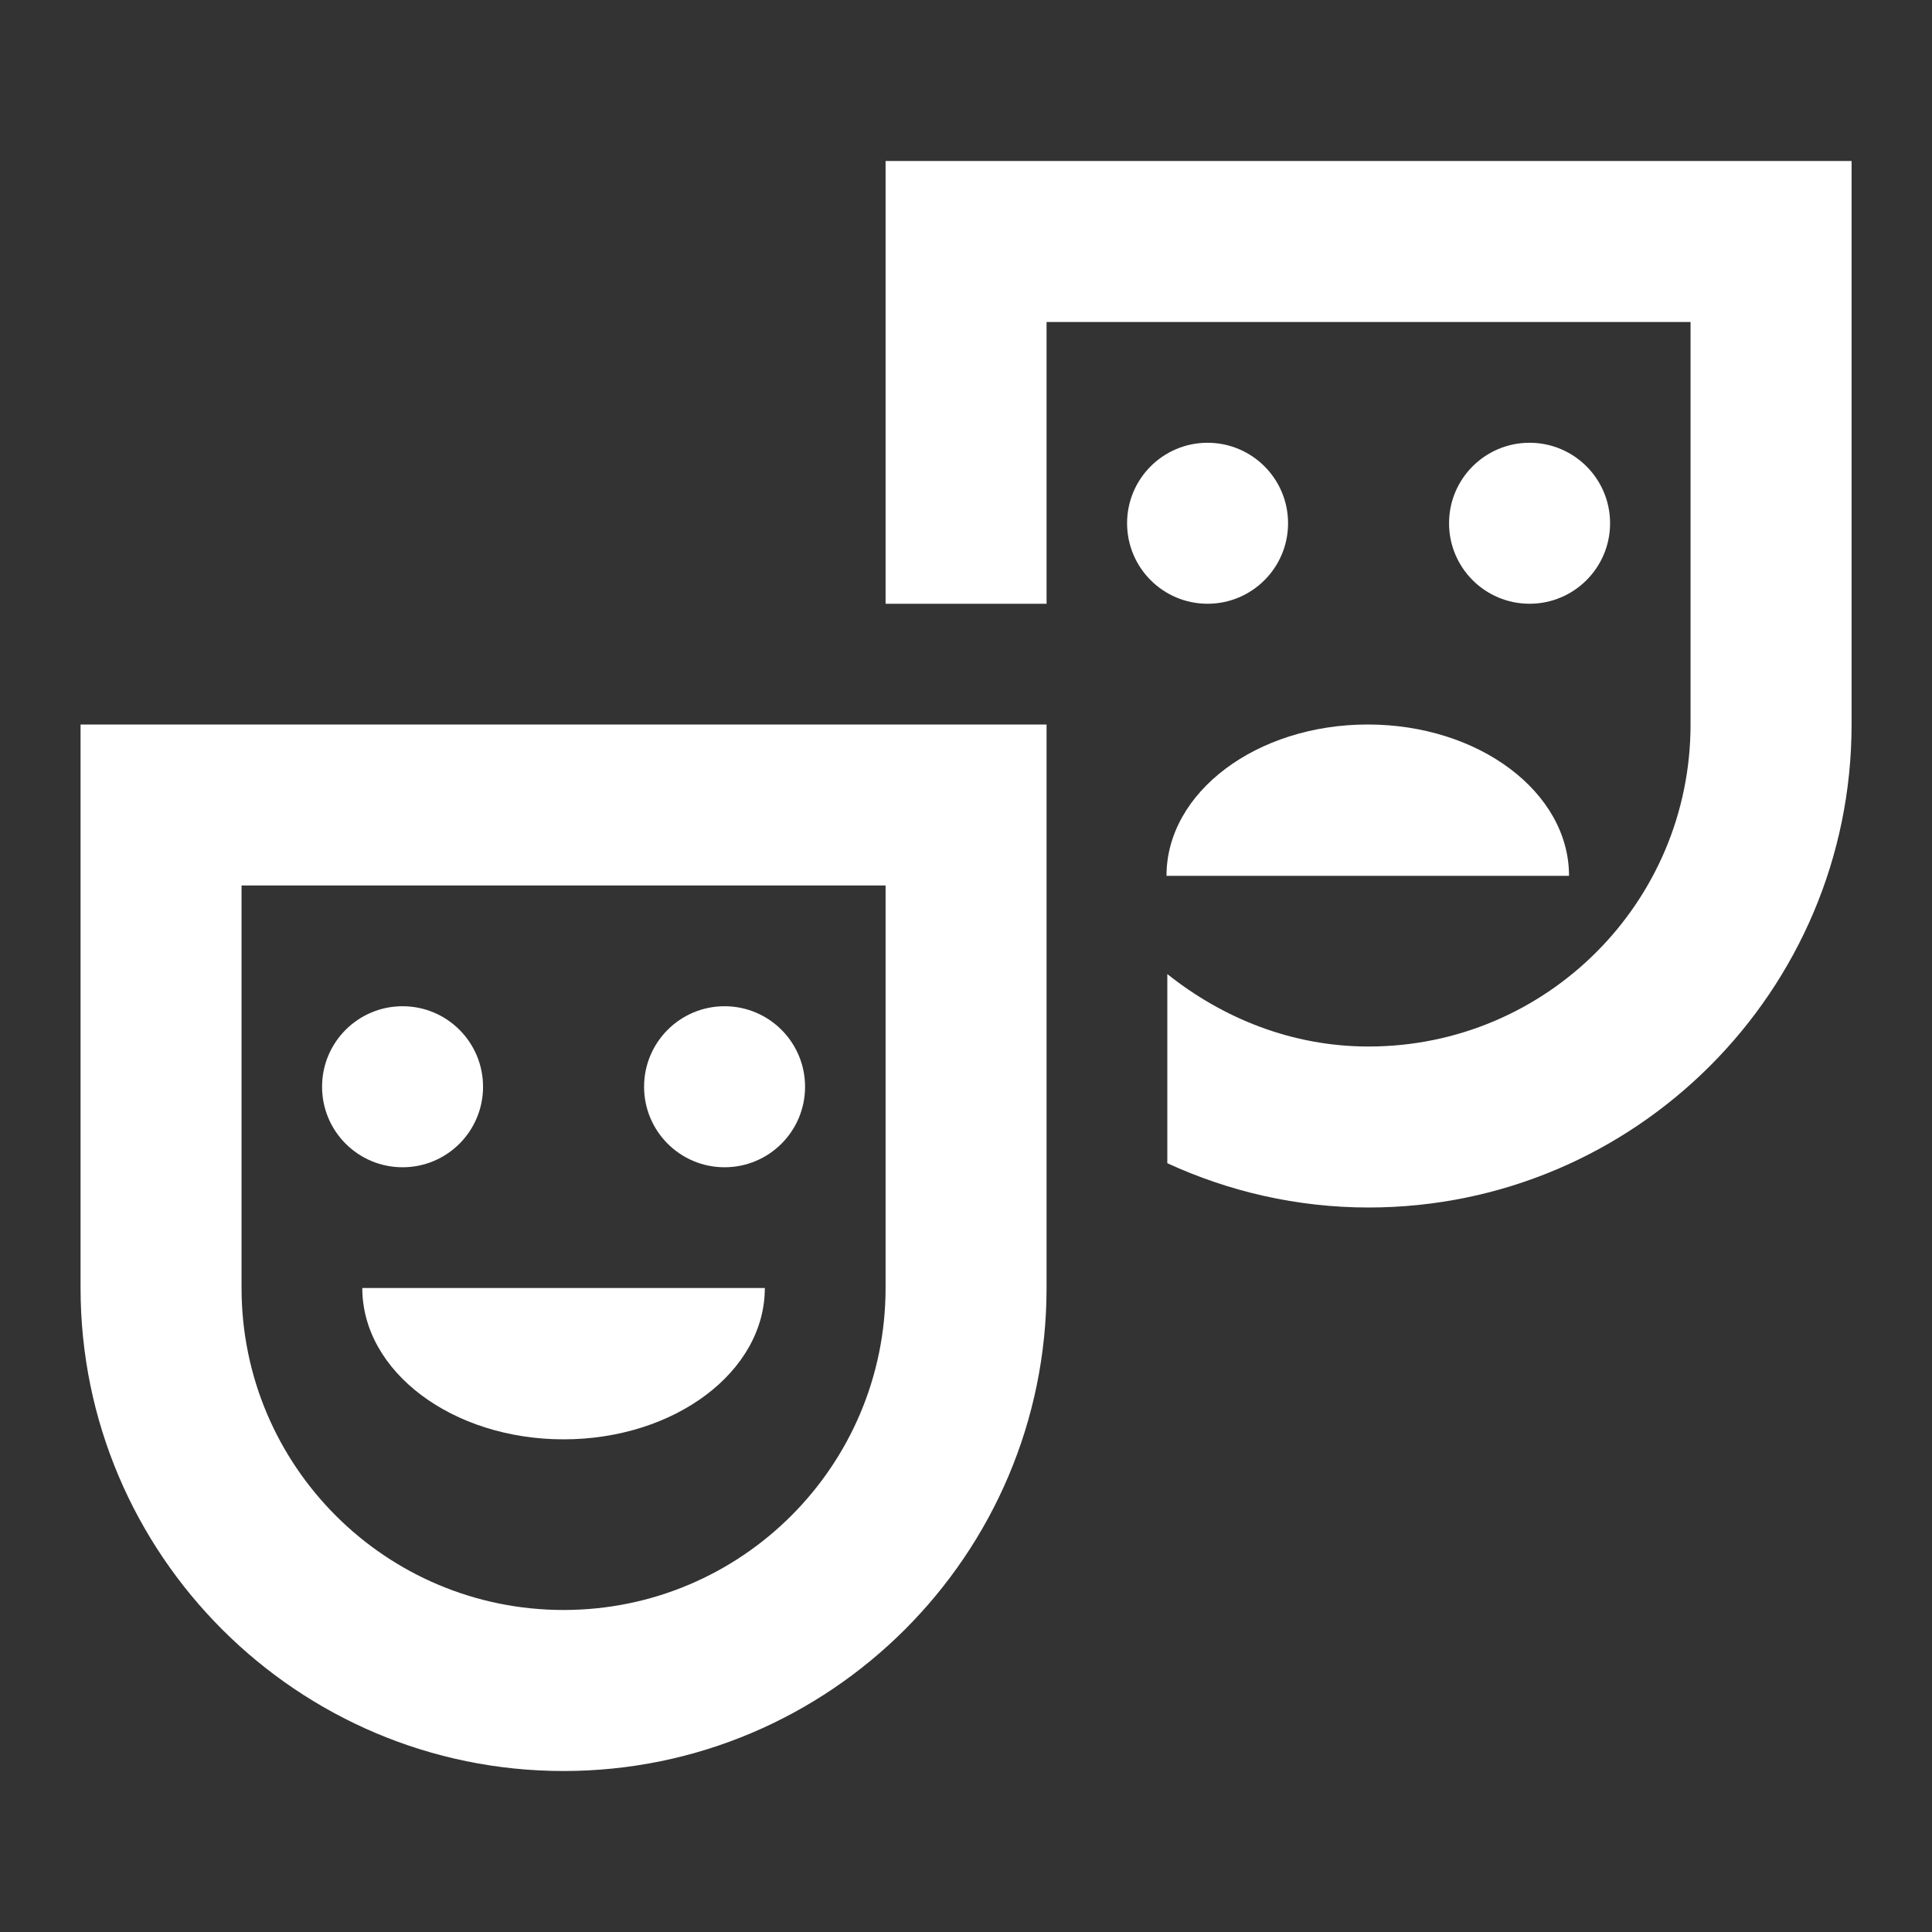 <svg width="40" height="40" viewBox="0 0 40 40" fill="none" xmlns="http://www.w3.org/2000/svg">
<rect x="0" y="0" width="40" height="40" fill="#333333" stroke="none"/>
<path d="M31.668 12.5C32.588 12.5 33.335 11.754 33.335 10.833C33.335 9.913 32.588 9.167 31.668 9.167C30.747 9.167 30.001 9.913 30.001 10.833C30.001 11.754 30.747 12.5 31.668 12.5Z" fill="white"/>
<path d="M25.001 12.5C25.922 12.5 26.668 11.754 26.668 10.833C26.668 9.913 25.922 9.167 25.001 9.167C24.081 9.167 23.335 9.913 23.335 10.833C23.335 11.754 24.081 12.5 25.001 12.5Z" fill="white"/>
<path d="M28.318 15C26.018 15 24.151 16.4 24.151 18.133H32.485C32.485 16.4 30.618 15 28.318 15Z" fill="white"/>
<path d="M1.668 26.667C1.668 32.183 6.151 36.667 11.668 36.667C17.185 36.667 21.668 32.183 21.668 26.667V15H1.668V26.667ZM5.001 18.333H18.335V26.667C18.335 30.35 15.351 33.333 11.668 33.333C7.985 33.333 5.001 30.35 5.001 26.667V18.333Z" fill="white"/>
<path d="M18.335 3.333V12.5H21.668V6.667H35.001V15C35.001 18.683 32.018 21.667 28.335 21.667C26.751 21.667 25.318 21.083 24.168 20.167V24.083C25.435 24.667 26.851 25 28.335 25C33.851 25 38.335 20.517 38.335 15V3.333H18.335Z" fill="white"/>
<path d="M8.335 24.167C9.255 24.167 10.001 23.421 10.001 22.5C10.001 21.579 9.255 20.833 8.335 20.833C7.414 20.833 6.668 21.579 6.668 22.5C6.668 23.421 7.414 24.167 8.335 24.167Z" fill="white"/>
<path d="M15.001 24.167C15.922 24.167 16.668 23.421 16.668 22.5C16.668 21.579 15.922 20.833 15.001 20.833C14.081 20.833 13.335 21.579 13.335 22.5C13.335 23.421 14.081 24.167 15.001 24.167Z" fill="white"/>
<path d="M11.668 29.8C13.968 29.8 15.835 28.4 15.835 26.667H7.501C7.501 28.4 9.368 29.8 11.668 29.8Z" fill="white"/>
</svg>
